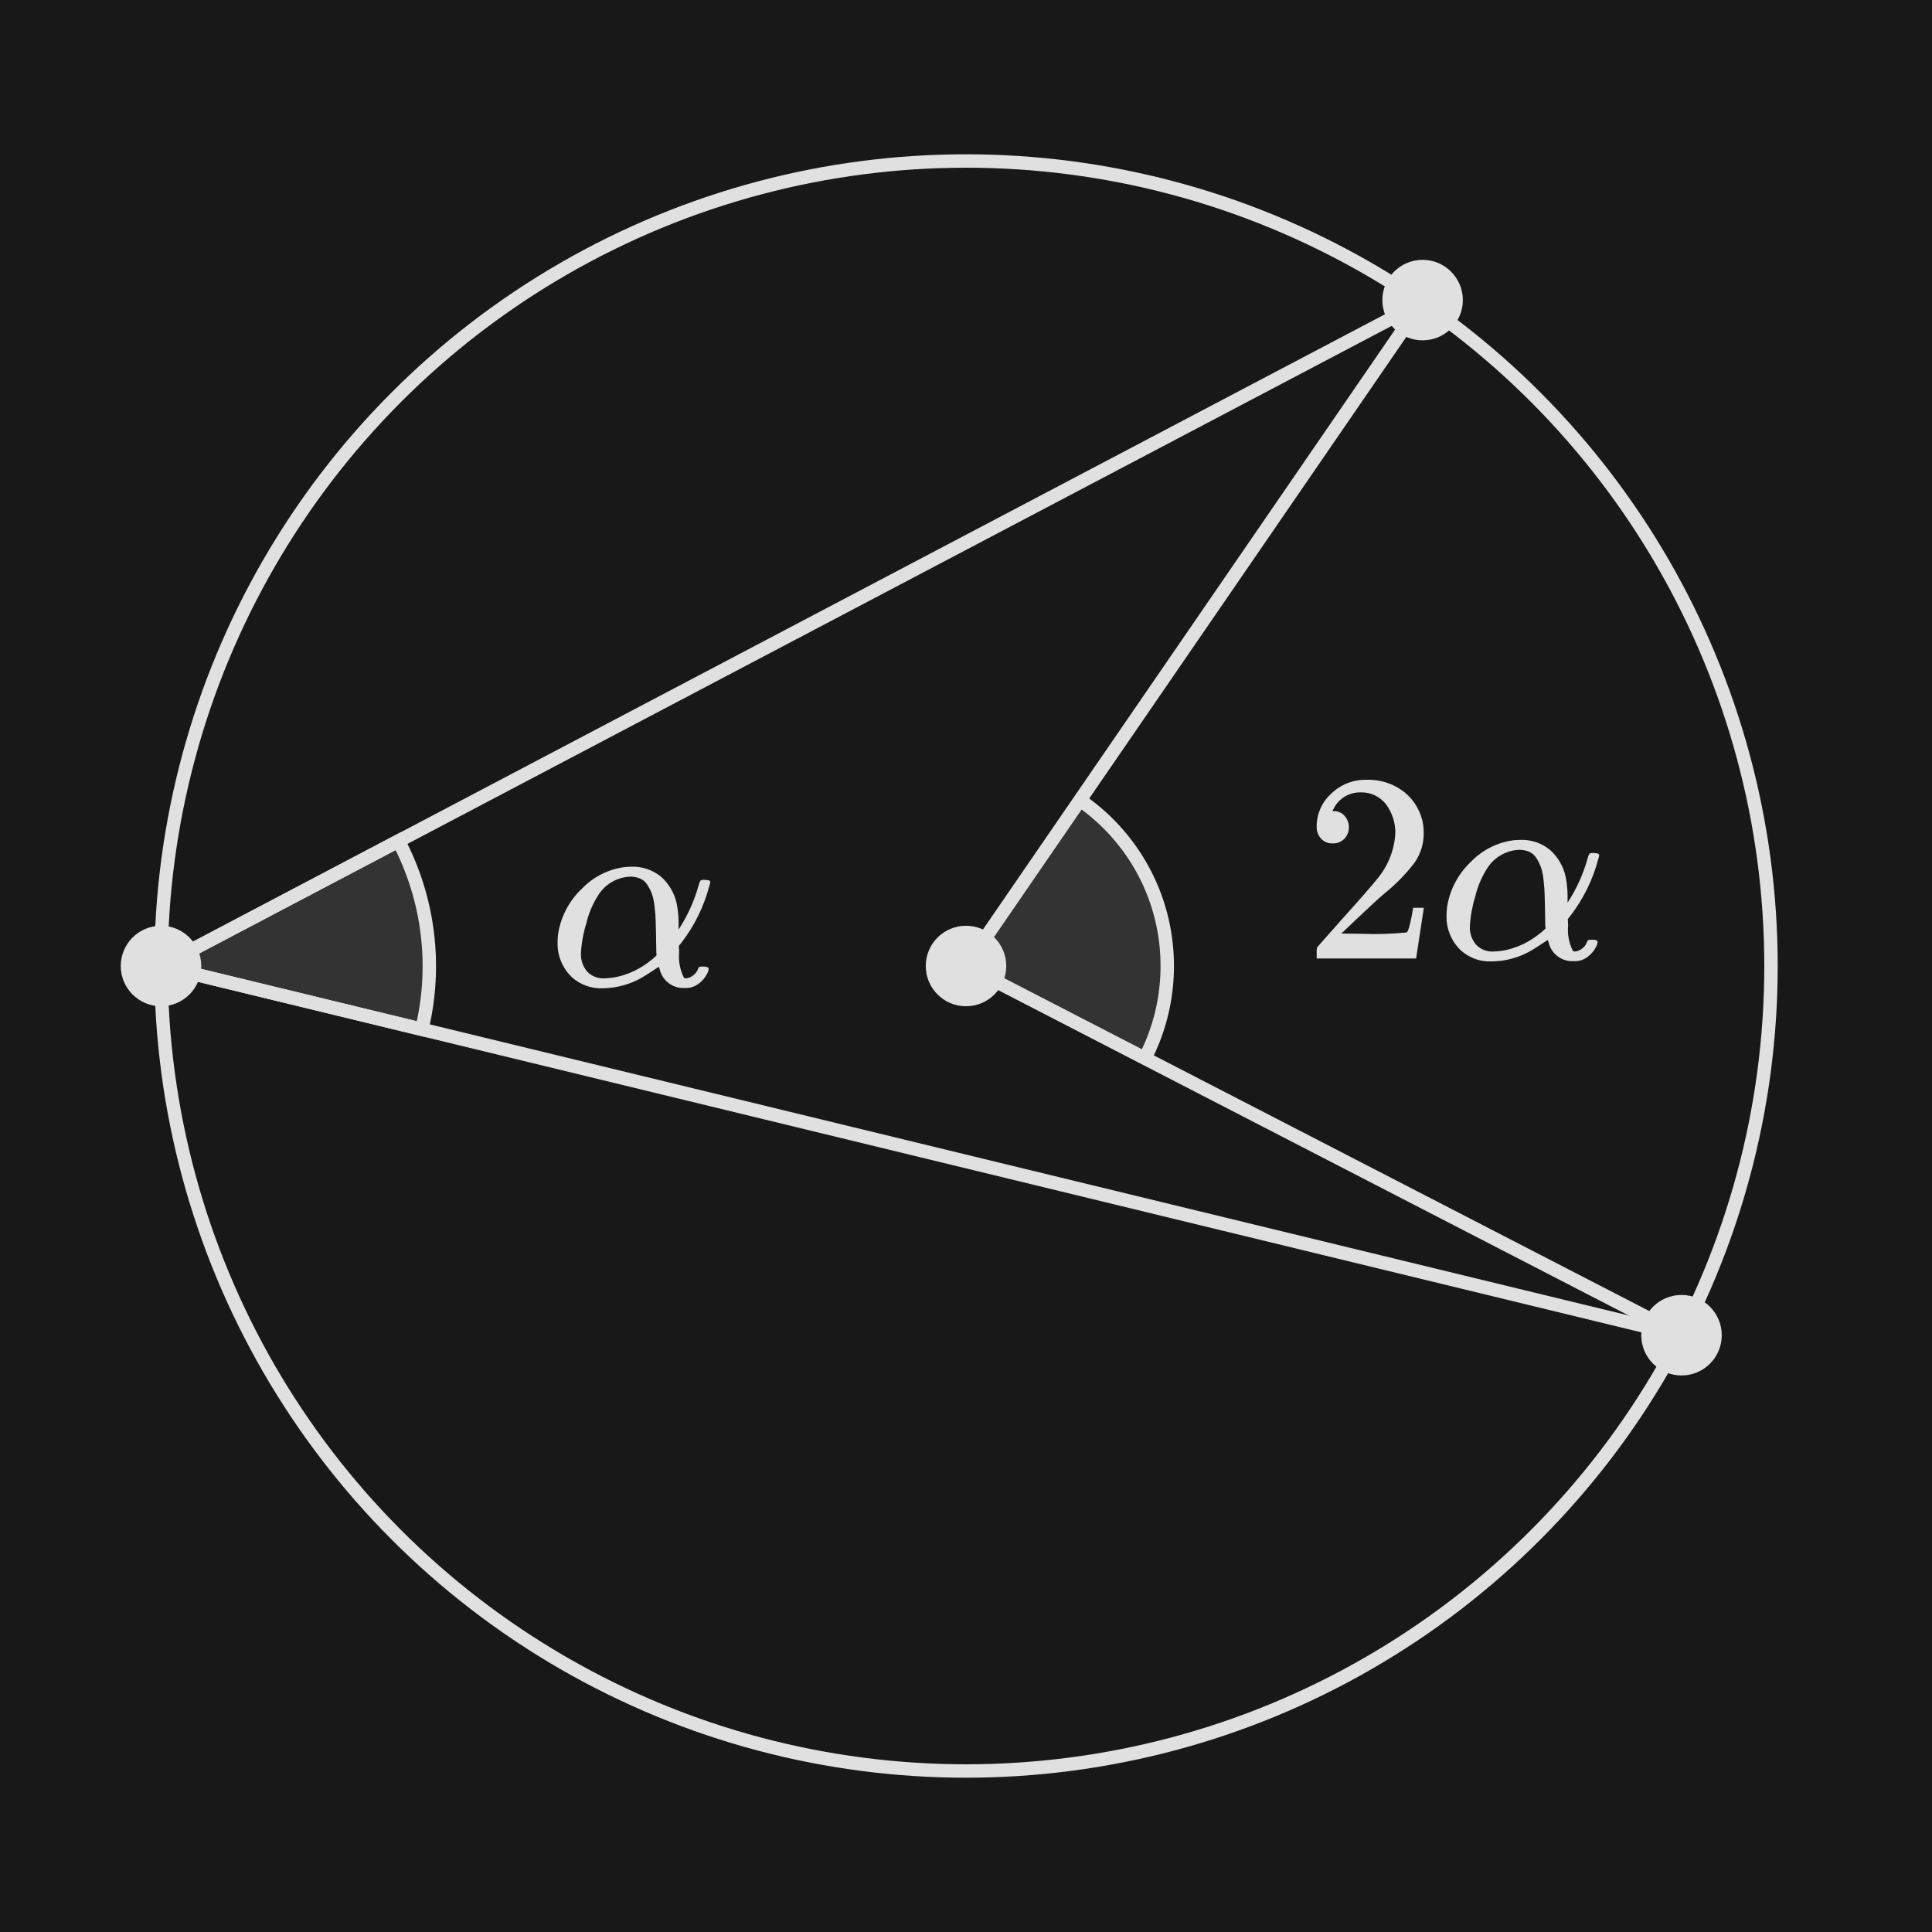 <?xml version="1.0" encoding="UTF-8"?><svg id="Layer_1" xmlns="http://www.w3.org/2000/svg" width="144" height="144" xmlns:xlink="http://www.w3.org/1999/xlink" viewBox="0 0 144 144"><defs><style>.cls-1,.cls-2,.cls-3{fill:none;}.cls-4{clip-path:url(#clippath);}.cls-5{fill:#e0e0e0;}.cls-6{fill:#181818;}.cls-7{fill:#333;}.cls-7,.cls-2{stroke-miterlimit:10;}.cls-7,.cls-2,.cls-3{stroke:#e0e0e0;}</style><clipPath id="clippath"><polyline class="cls-1" points="105.978 22.541 72 72 125.33 99.519"/></clipPath></defs><rect class="cls-6" width="144" height="144"/><path class="cls-7" d="m31.44,76.72c1.142-4.735.523-9.723-1.74-14.036l-17.7,9.316,19.44,4.72Z"/><circle class="cls-3" cx="72" cy="72" r="60"/><g class="cls-4"><circle class="cls-7" cx="72" cy="72" r="15"/></g><polyline class="cls-2" points="105.978 22.541 72 72 125.33 99.519"/><polyline class="cls-1" points="105.978 22.541 12 72 125.33 99.519"/><polyline class="cls-2" points="105.978 22.541 12 72 125.33 99.519"/><circle class="cls-5" cx="12" cy="72" r="3"/><path class="cls-5" d="m52.522,65.58c.28,0,.42.053.42.16-.016.109-.043.216-.08.32-.4,1.507-1.093,2.921-2.04,4.16l-.222.28.02.48c-.06.655.064,1.313.36,1.9.055.03.117.044.18.04.191-.028.37-.108.519-.23.153-.116.271-.272.341-.45.027-.093.06-.15.1-.17.098-.027.199-.037.3-.03.266,0,.4.06.4.18-.015.127-.055.25-.12.36-.15.298-.37.555-.64.75-.271.204-.601.313-.94.31h-.14c-.876.027-1.645-.581-1.82-1.44l-.06-.14c-.707.467-1.1.72-1.18.76-.902.537-1.93.826-2.98.84-.838.039-1.658-.248-2.29-.8-.591-.554-.969-1.297-1.07-2.1-.017-.146-.024-.293-.02-.44-.005-.281.015-.562.06-.84.219-1.235.829-2.368,1.74-3.23.864-.906,2.017-1.483,3.26-1.63.04,0,.11,0,.21-.01s.177-.01.23-.01c.794-.029,1.572.23,2.19.73.606.53,1.023,1.243,1.19,2.03.086.442.132.89.14,1.34v.58c.669-1.022,1.175-2.143,1.5-3.321.024-.116.068-.228.13-.329.097-.047.205-.064.312-.05Zm-9.222,5.46c-.026.499.138.988.46,1.37.331.35.799.537,1.28.51.392-.006.781-.06,1.16-.16.792-.209,1.534-.576,2.18-1.08.093-.066.183-.137.27-.21s.156-.137.21-.19l.08-.08-.02-.18c0-.12,0-.3-.01-.53s-.01-.463-.01-.69c-.013-.507-.023-.9-.03-1.18-.007-.28-.033-.623-.08-1.03-.029-.319-.093-.635-.19-.94-.087-.234-.198-.458-.33-.67-.126-.214-.314-.385-.54-.49-.243-.105-.506-.156-.77-.15-1.002.046-1.912.595-2.42,1.46-.388.623-.672,1.305-.84,2.02-.224.721-.358,1.466-.4,2.22Z"/><path class="cls-5" d="m99.337,62.86c-.332.017-.655-.115-.88-.36-.215-.242-.329-.557-.32-.88-.008-.941.388-1.841,1.089-2.47.699-.676,1.639-1.047,2.611-1.03,1.03-.039,2.04.291,2.849.93.748.61,1.244,1.476,1.391,2.43.025.219.038.439.04.66-.002.782-.247,1.543-.7,2.18-.657.856-1.416,1.628-2.26,2.3-.48.414-1.147,1.027-2,1.839l-1.181,1.121,1.521.02c1.114.044,2.23.011,3.34-.1.052-.013.12-.153.2-.42.118-.448.211-.902.28-1.36v-.06h.8v.06l-.561,3.66v.06h-7.419v-.38c-.013-.154,0-.31.04-.46.013-.014.573-.647,1.68-1.9,1.453-1.614,2.386-2.681,2.8-3.2.79-.943,1.259-2.113,1.34-3.34.027-.794-.217-1.573-.691-2.21-.459-.594-1.179-.926-1.929-.89-.765-.005-1.478.389-1.88,1.04-.027.054-.067.127-.12.22-.026.037-.046.077-.06.12,0,.014.032.019.1.019.311-.01.609.123.809.361.204.232.315.531.311.84.007.316-.112.622-.33.85-.226.236-.543.364-.87.35Z"/><path class="cls-5" d="m118.777,63.58c.279,0,.42.053.42.16-.016.109-.043.216-.08.32-.4,1.507-1.093,2.921-2.04,4.16l-.22.28.02.48c-.06.655.064,1.313.36,1.9.055.03.117.044.18.04.191-.028.37-.108.519-.23.153-.116.271-.272.341-.45.027-.093.06-.15.1-.17.098-.027.199-.037.3-.03.266,0,.4.06.4.18-.015.127-.055.25-.12.36-.15.298-.37.555-.64.75-.271.204-.601.313-.94.31h-.14c-.876.027-1.645-.581-1.82-1.44l-.06-.14c-.707.467-1.101.72-1.18.76-.902.537-1.93.826-2.98.84-.838.039-1.658-.248-2.29-.8-.591-.554-.969-1.297-1.07-2.1-.017-.146-.024-.293-.02-.44-.005-.281.015-.562.06-.84.219-1.235.829-2.368,1.74-3.23.864-.906,2.017-1.483,3.26-1.63.04,0,.11,0,.21-.01s.177-.01.23-.01c.794-.029,1.572.23,2.19.73.606.53,1.023,1.243,1.19,2.03.086.442.132.89.14,1.34v.58c.669-1.022,1.175-2.143,1.5-3.321.023-.117.067-.228.13-.329.096-.046.204-.064.31-.05Zm-9.221,5.46c-.026.498.139.988.46,1.37.331.35.8.537,1.281.51.392-.006.781-.06,1.16-.16.792-.209,1.534-.576,2.18-1.08.093-.066.183-.137.27-.21s.156-.137.21-.19l.08-.08-.02-.18c0-.12,0-.3-.01-.53s-.01-.463-.01-.69c-.014-.507-.023-.9-.03-1.18s-.033-.623-.08-1.03c-.029-.319-.093-.635-.19-.94-.087-.234-.198-.458-.33-.67-.126-.214-.314-.385-.54-.49-.243-.104-.506-.156-.77-.15-1.002.046-1.912.595-2.42,1.46-.389.623-.672,1.305-.84,2.02-.224.721-.359,1.466-.401,2.22Z"/><circle class="cls-5" cx="72" cy="72" r="3"/><circle class="cls-5" cx="106.032" cy="22.367" r="3"/><circle class="cls-5" cx="125.33" cy="99.519" r="3"/></svg>